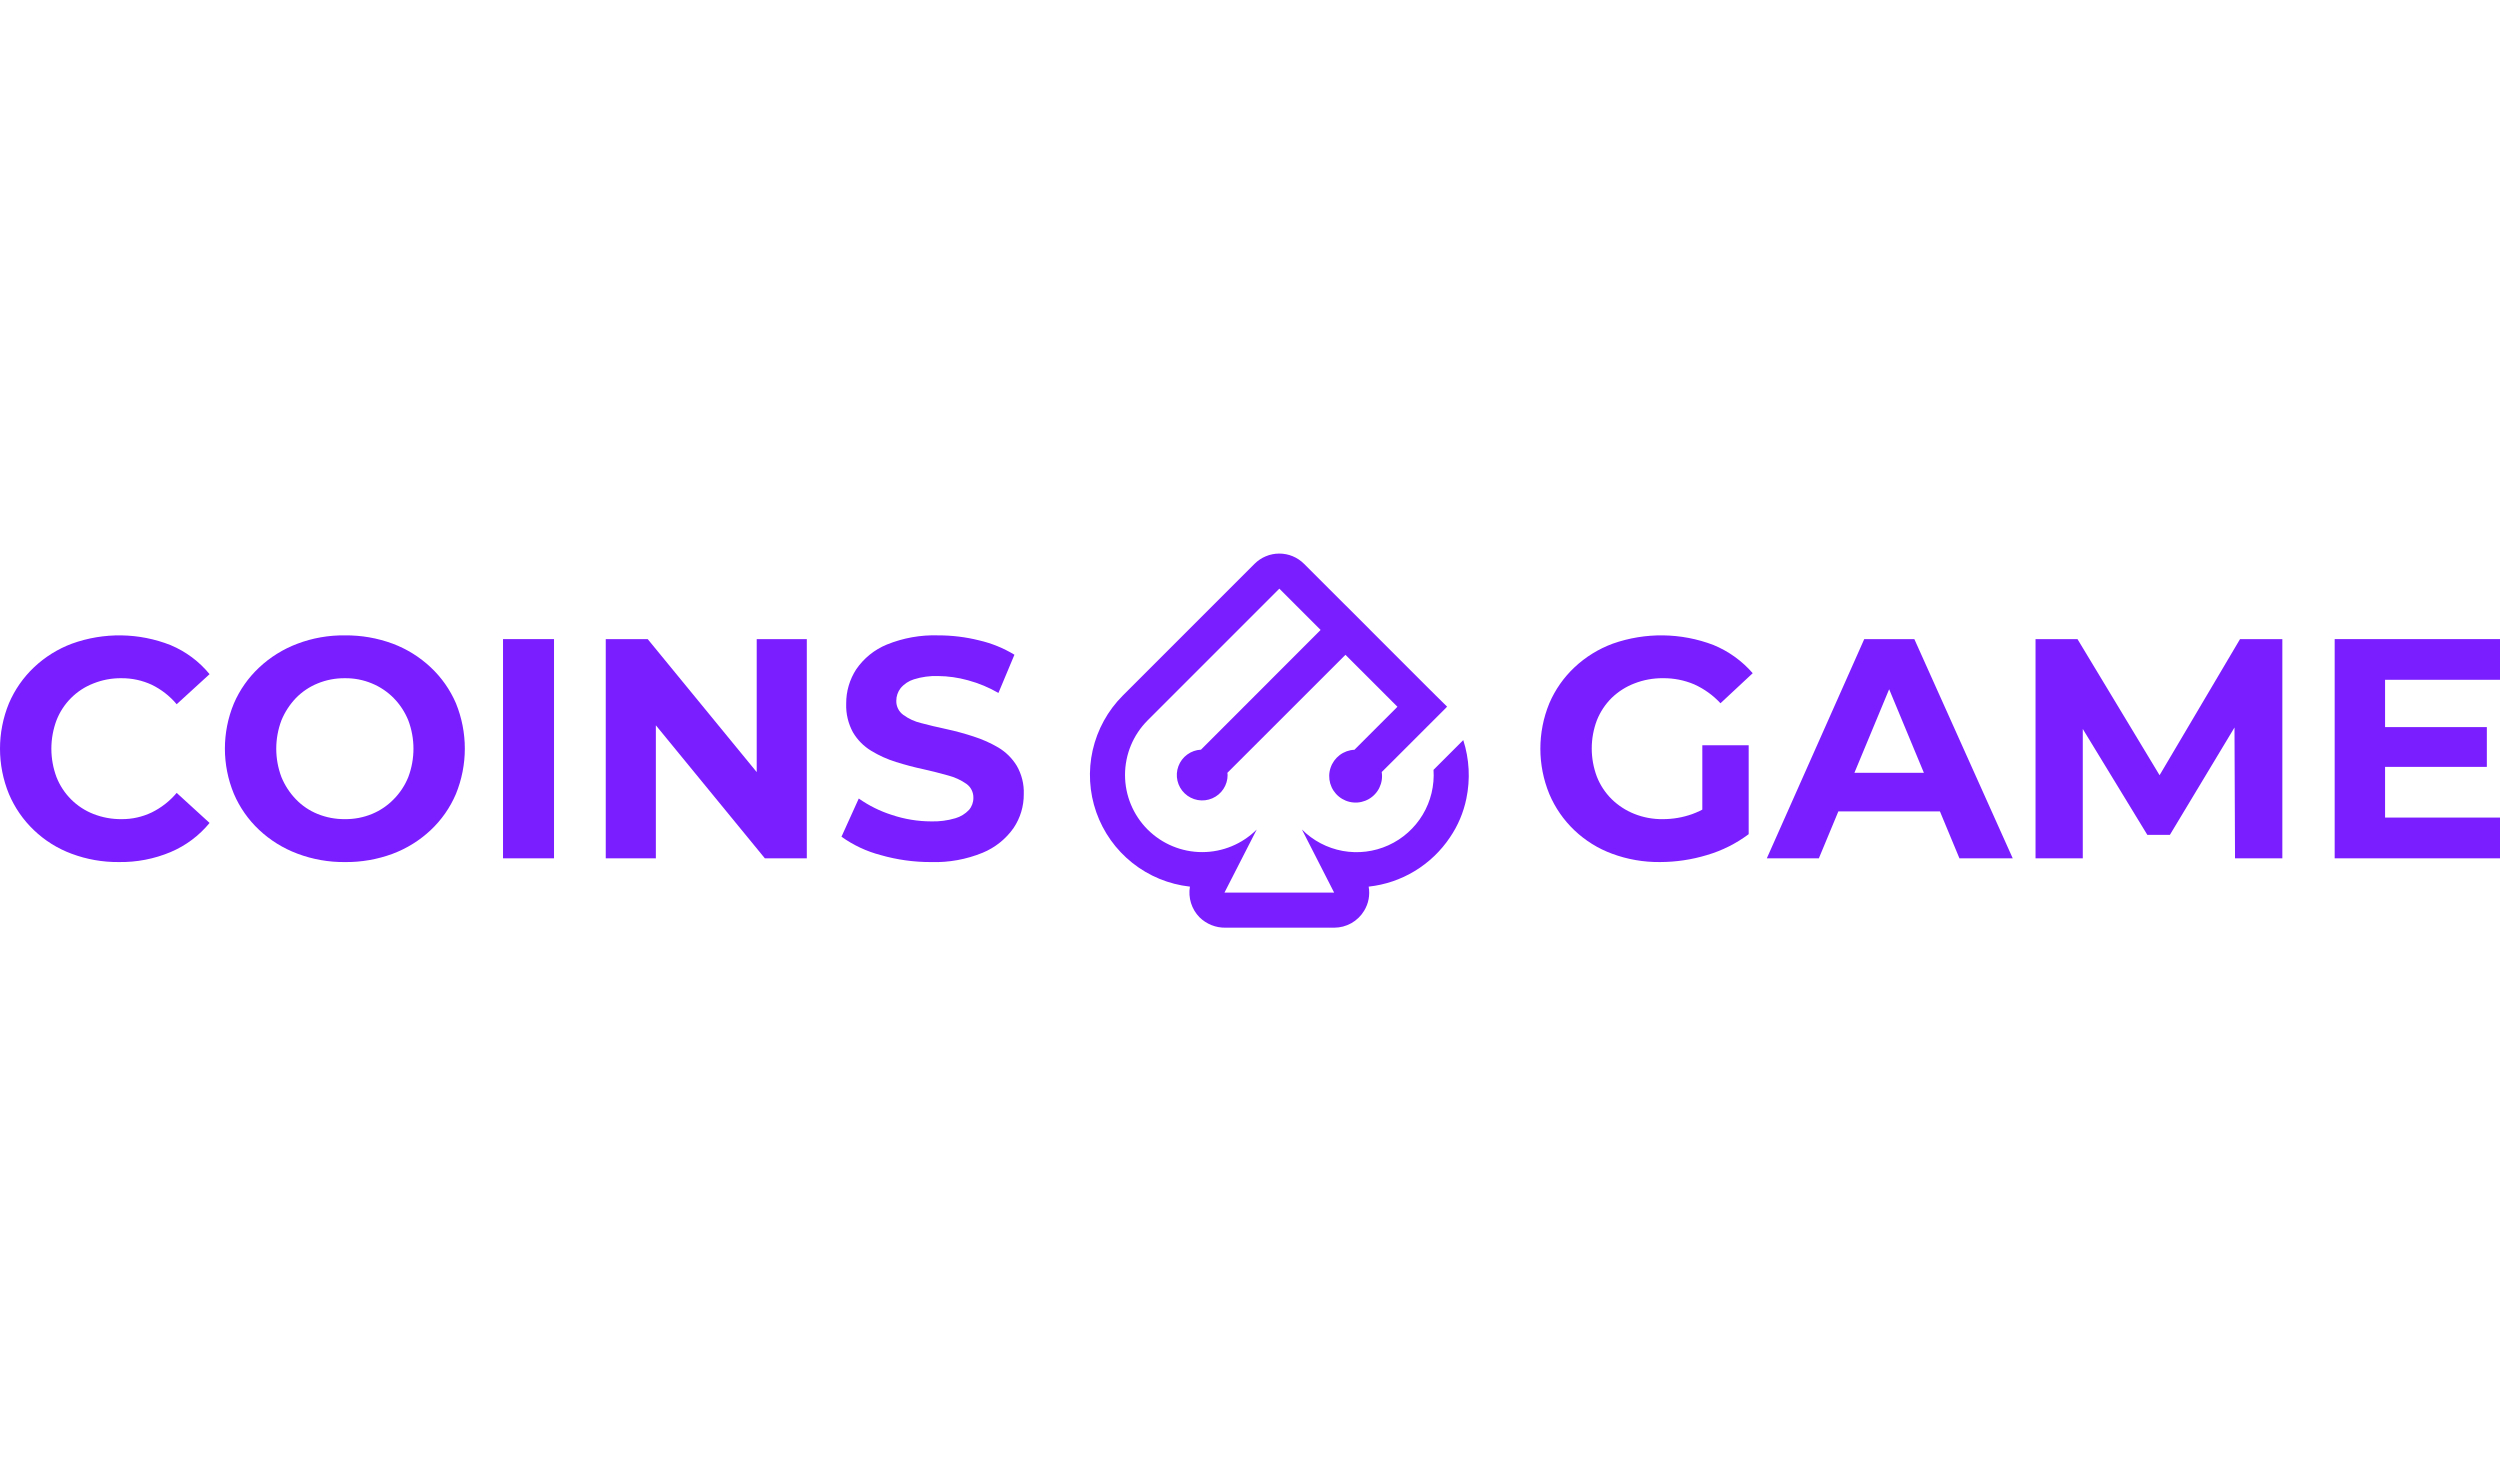 <svg xmlns="http://www.w3.org/2000/svg" width="140" height="82" viewBox="0 0 140 82" fill="none">
<g clip-path="url(#clip0_244_131)">
<path d="M6.649 48.275C5.749 48.283 4.854 48.126 4.011 47.81C3.223 47.519 2.504 47.068 1.897 46.487C1.299 45.917 0.825 45.23 0.502 44.469C-0.167 42.84 -0.167 41.012 0.502 39.382C0.827 38.622 1.305 37.937 1.905 37.368C2.517 36.79 3.239 36.34 4.028 36.045C5.82 35.398 7.787 35.428 9.559 36.129C10.406 36.485 11.154 37.042 11.736 37.753L9.894 39.437C9.511 38.98 9.036 38.609 8.5 38.348C7.97 38.102 7.392 37.976 6.808 37.98C6.268 37.972 5.731 38.072 5.23 38.273C4.762 38.454 4.336 38.731 3.981 39.086C3.626 39.44 3.348 39.865 3.165 40.333C2.78 41.361 2.78 42.494 3.165 43.523C3.35 43.99 3.628 44.413 3.983 44.768C4.338 45.122 4.763 45.4 5.23 45.583C5.732 45.78 6.268 45.878 6.808 45.872C7.393 45.877 7.972 45.748 8.5 45.495C9.035 45.231 9.51 44.859 9.894 44.402L11.736 46.085C11.153 46.796 10.406 47.355 9.559 47.714C8.638 48.101 7.647 48.292 6.649 48.275Z" fill="#7A1DFF"/>
<path d="M19.331 48.276C18.415 48.287 17.504 48.126 16.647 47.802C15.853 47.504 15.126 47.052 14.508 46.471C13.903 45.903 13.423 45.215 13.097 44.453C12.427 42.833 12.427 41.014 13.097 39.395C13.424 38.635 13.905 37.951 14.508 37.385C15.124 36.806 15.848 36.354 16.639 36.054C17.493 35.729 18.401 35.569 19.314 35.581C20.227 35.571 21.134 35.729 21.99 36.045C22.779 36.341 23.503 36.791 24.117 37.368C24.722 37.935 25.204 38.621 25.532 39.382C26.196 41.01 26.196 42.833 25.532 44.461C25.206 45.228 24.724 45.918 24.117 46.488C23.503 47.065 22.779 47.515 21.99 47.811C21.139 48.127 20.238 48.284 19.331 48.276ZM19.314 45.872C19.834 45.878 20.349 45.78 20.83 45.583C21.288 45.394 21.702 45.113 22.048 44.758C22.4 44.402 22.678 43.98 22.865 43.515C23.25 42.492 23.25 41.364 22.865 40.341C22.677 39.876 22.399 39.452 22.048 39.093C21.701 38.741 21.287 38.462 20.83 38.273C20.35 38.073 19.834 37.973 19.314 37.98C18.79 37.974 18.27 38.074 17.786 38.273C17.328 38.459 16.913 38.739 16.568 39.093C16.223 39.456 15.949 39.879 15.759 40.341C15.374 41.364 15.374 42.492 15.759 43.515C15.948 43.977 16.222 44.398 16.568 44.758C16.911 45.116 17.326 45.397 17.786 45.583C18.271 45.779 18.791 45.877 19.314 45.872Z" fill="#7A1DFF"/>
<path d="M28.169 48.066V35.79H31.025V48.066H28.169Z" fill="#7A1DFF"/>
<path d="M33.922 48.066V35.79H36.271L43.515 44.628H42.376V35.79H45.181V48.066H42.832L35.589 39.227H36.728V48.066H33.922Z" fill="#7A1DFF"/>
<path d="M52.139 48.276C51.182 48.279 50.229 48.147 49.309 47.882C48.524 47.676 47.784 47.328 47.123 46.856L48.091 44.717C48.659 45.117 49.286 45.428 49.95 45.638C50.656 45.874 51.395 45.996 52.139 45.998C52.599 46.012 53.059 45.953 53.5 45.822C53.791 45.738 54.054 45.577 54.262 45.357C54.424 45.17 54.512 44.93 54.509 44.683C54.514 44.531 54.481 44.38 54.414 44.244C54.347 44.107 54.248 43.989 54.124 43.9C53.813 43.682 53.466 43.522 53.098 43.427C52.671 43.306 52.206 43.188 51.704 43.075C51.197 42.967 50.695 42.833 50.184 42.673C49.692 42.522 49.221 42.309 48.782 42.041C48.362 41.786 48.013 41.431 47.764 41.007C47.497 40.516 47.367 39.962 47.387 39.403C47.382 38.722 47.577 38.053 47.948 37.482C48.372 36.863 48.967 36.381 49.661 36.096C50.576 35.724 51.559 35.548 52.546 35.581C53.316 35.58 54.084 35.674 54.832 35.861C55.529 36.022 56.196 36.293 56.808 36.665L55.912 38.805C55.378 38.496 54.807 38.258 54.212 38.097C53.663 37.943 53.095 37.863 52.525 37.858C52.068 37.844 51.612 37.906 51.176 38.043C50.885 38.133 50.626 38.306 50.431 38.541C50.276 38.742 50.192 38.99 50.193 39.244C50.188 39.397 50.222 39.549 50.29 39.686C50.358 39.823 50.458 39.942 50.582 40.031C50.884 40.254 51.229 40.412 51.595 40.496C52.018 40.609 52.487 40.722 53.002 40.831C53.517 40.943 54.026 41.081 54.526 41.246C55.01 41.4 55.474 41.608 55.912 41.865C56.331 42.116 56.683 42.466 56.938 42.883C57.215 43.364 57.352 43.914 57.331 44.47C57.337 45.145 57.138 45.806 56.762 46.366C56.329 46.983 55.729 47.464 55.033 47.752C54.116 48.128 53.13 48.307 52.139 48.276Z" fill="#7A1DFF"/>
<path d="M92.964 48.275C92.049 48.285 91.139 48.128 90.28 47.81C89.489 47.52 88.767 47.069 88.157 46.487C87.56 45.917 87.085 45.23 86.763 44.469C86.093 42.84 86.093 41.012 86.763 39.382C87.09 38.621 87.57 37.935 88.174 37.368C88.792 36.788 89.519 36.339 90.314 36.045C92.143 35.401 94.142 35.427 95.954 36.12C96.8 36.468 97.552 37.008 98.152 37.699L96.347 39.382C95.932 38.934 95.43 38.574 94.873 38.323C94.324 38.091 93.732 37.974 93.136 37.979C92.585 37.973 92.037 38.072 91.524 38.273C91.049 38.455 90.617 38.731 90.251 39.085C89.894 39.44 89.613 39.865 89.426 40.333C89.041 41.352 89.041 42.478 89.426 43.498C89.611 43.968 89.892 44.394 90.251 44.75C90.614 45.106 91.043 45.386 91.516 45.575C92.025 45.779 92.57 45.88 93.119 45.872C93.678 45.873 94.233 45.778 94.76 45.591C95.333 45.383 95.86 45.068 96.314 44.662L97.926 46.713C97.225 47.239 96.435 47.635 95.594 47.882C94.741 48.141 93.855 48.273 92.964 48.275ZM95.33 46.345V41.735H97.926L97.926 46.713L95.33 46.345Z" fill="#7A1DFF"/>
<path d="M98.942 48.066L104.398 35.79H107.203L112.713 48.066H109.728L105.223 37.226H106.362L101.856 48.066H98.942ZM101.697 45.437L102.418 43.276H108.765L109.502 45.437H101.697Z" fill="#7A1DFF"/>
<path d="M113.99 48.066V35.79H116.339L121.564 44.453H120.321L125.442 35.79H127.811V48.066H125.161L125.128 39.876H125.651L121.514 46.751H120.25L116.059 39.876H116.636V48.066H113.99Z" fill="#7A1DFF"/>
<path d="M133.564 45.784H140.247V48.066H130.742V35.79H140.02V38.068H133.564V45.784ZM133.355 40.718H139.263V42.945H133.355V40.718Z" fill="#7A1DFF"/>
<path d="M81.943 41.446L80.277 43.112C80.336 43.99 80.126 44.864 79.674 45.619C79.223 46.374 78.551 46.973 77.75 47.336C76.949 47.7 76.056 47.809 75.191 47.652C74.326 47.494 73.529 47.075 72.908 46.453L74.712 49.986H68.57L70.377 46.453C69.567 47.263 68.468 47.718 67.322 47.718C66.176 47.718 65.077 47.263 64.266 46.453C63.456 45.642 63.001 44.543 63.001 43.397C63.001 42.251 63.456 41.152 64.266 40.342L71.643 32.965L73.955 35.277L67.254 41.982C66.976 41.995 66.708 42.09 66.484 42.255C66.259 42.419 66.088 42.646 65.991 42.907C65.894 43.168 65.876 43.451 65.938 43.722C66.001 43.994 66.142 44.241 66.344 44.432C66.546 44.624 66.799 44.753 67.073 44.802C67.347 44.851 67.63 44.818 67.885 44.708C68.141 44.598 68.359 44.415 68.512 44.183C68.665 43.95 68.746 43.678 68.746 43.399C68.746 43.358 68.737 43.319 68.733 43.278L75.346 36.669L78.257 39.579L75.852 41.984L75.849 41.987C75.55 42 75.261 42.104 75.022 42.285C74.784 42.466 74.605 42.715 74.511 42.999C74.416 43.283 74.411 43.59 74.494 43.878C74.578 44.165 74.747 44.421 74.979 44.61C75.211 44.8 75.495 44.915 75.794 44.939C76.092 44.964 76.391 44.897 76.651 44.748C76.911 44.599 77.12 44.374 77.249 44.104C77.378 43.834 77.423 43.53 77.376 43.234L77.38 43.23L77.958 42.656L79.581 41.033L80.988 39.626V39.622L81.039 39.575L80.414 38.958L79.644 38.192L76.734 35.281L76.735 35.28L75.344 33.889L75.342 33.89L73.03 31.578C72.848 31.395 72.632 31.249 72.393 31.15C72.155 31.051 71.899 31 71.641 31C71.383 31 71.127 31.051 70.889 31.15C70.65 31.249 70.434 31.395 70.251 31.578L62.875 38.954C62.038 39.792 61.455 40.85 61.192 42.006C60.93 43.161 60.999 44.367 61.392 45.485C61.785 46.603 62.486 47.587 63.414 48.324C64.341 49.061 65.458 49.521 66.636 49.651C66.583 49.96 66.604 50.276 66.698 50.575C66.791 50.874 66.955 51.146 67.174 51.369C67.367 51.558 67.594 51.707 67.845 51.807C68.095 51.907 68.363 51.955 68.633 51.95H74.712C75.048 51.951 75.379 51.864 75.672 51.7C75.965 51.535 76.211 51.298 76.386 51.011C76.637 50.605 76.73 50.121 76.645 49.651C77.561 49.552 78.443 49.253 79.23 48.775C80.016 48.298 80.689 47.654 81.2 46.889C81.646 46.235 81.957 45.498 82.116 44.723C82.343 43.634 82.283 42.505 81.943 41.446Z" fill="#7A1DFF"/>
</g>
<defs>
<clipPath id="clip0_244_131">
<rect width="140" height="82" fill="white"/>
</clipPath>
</defs>
</svg>